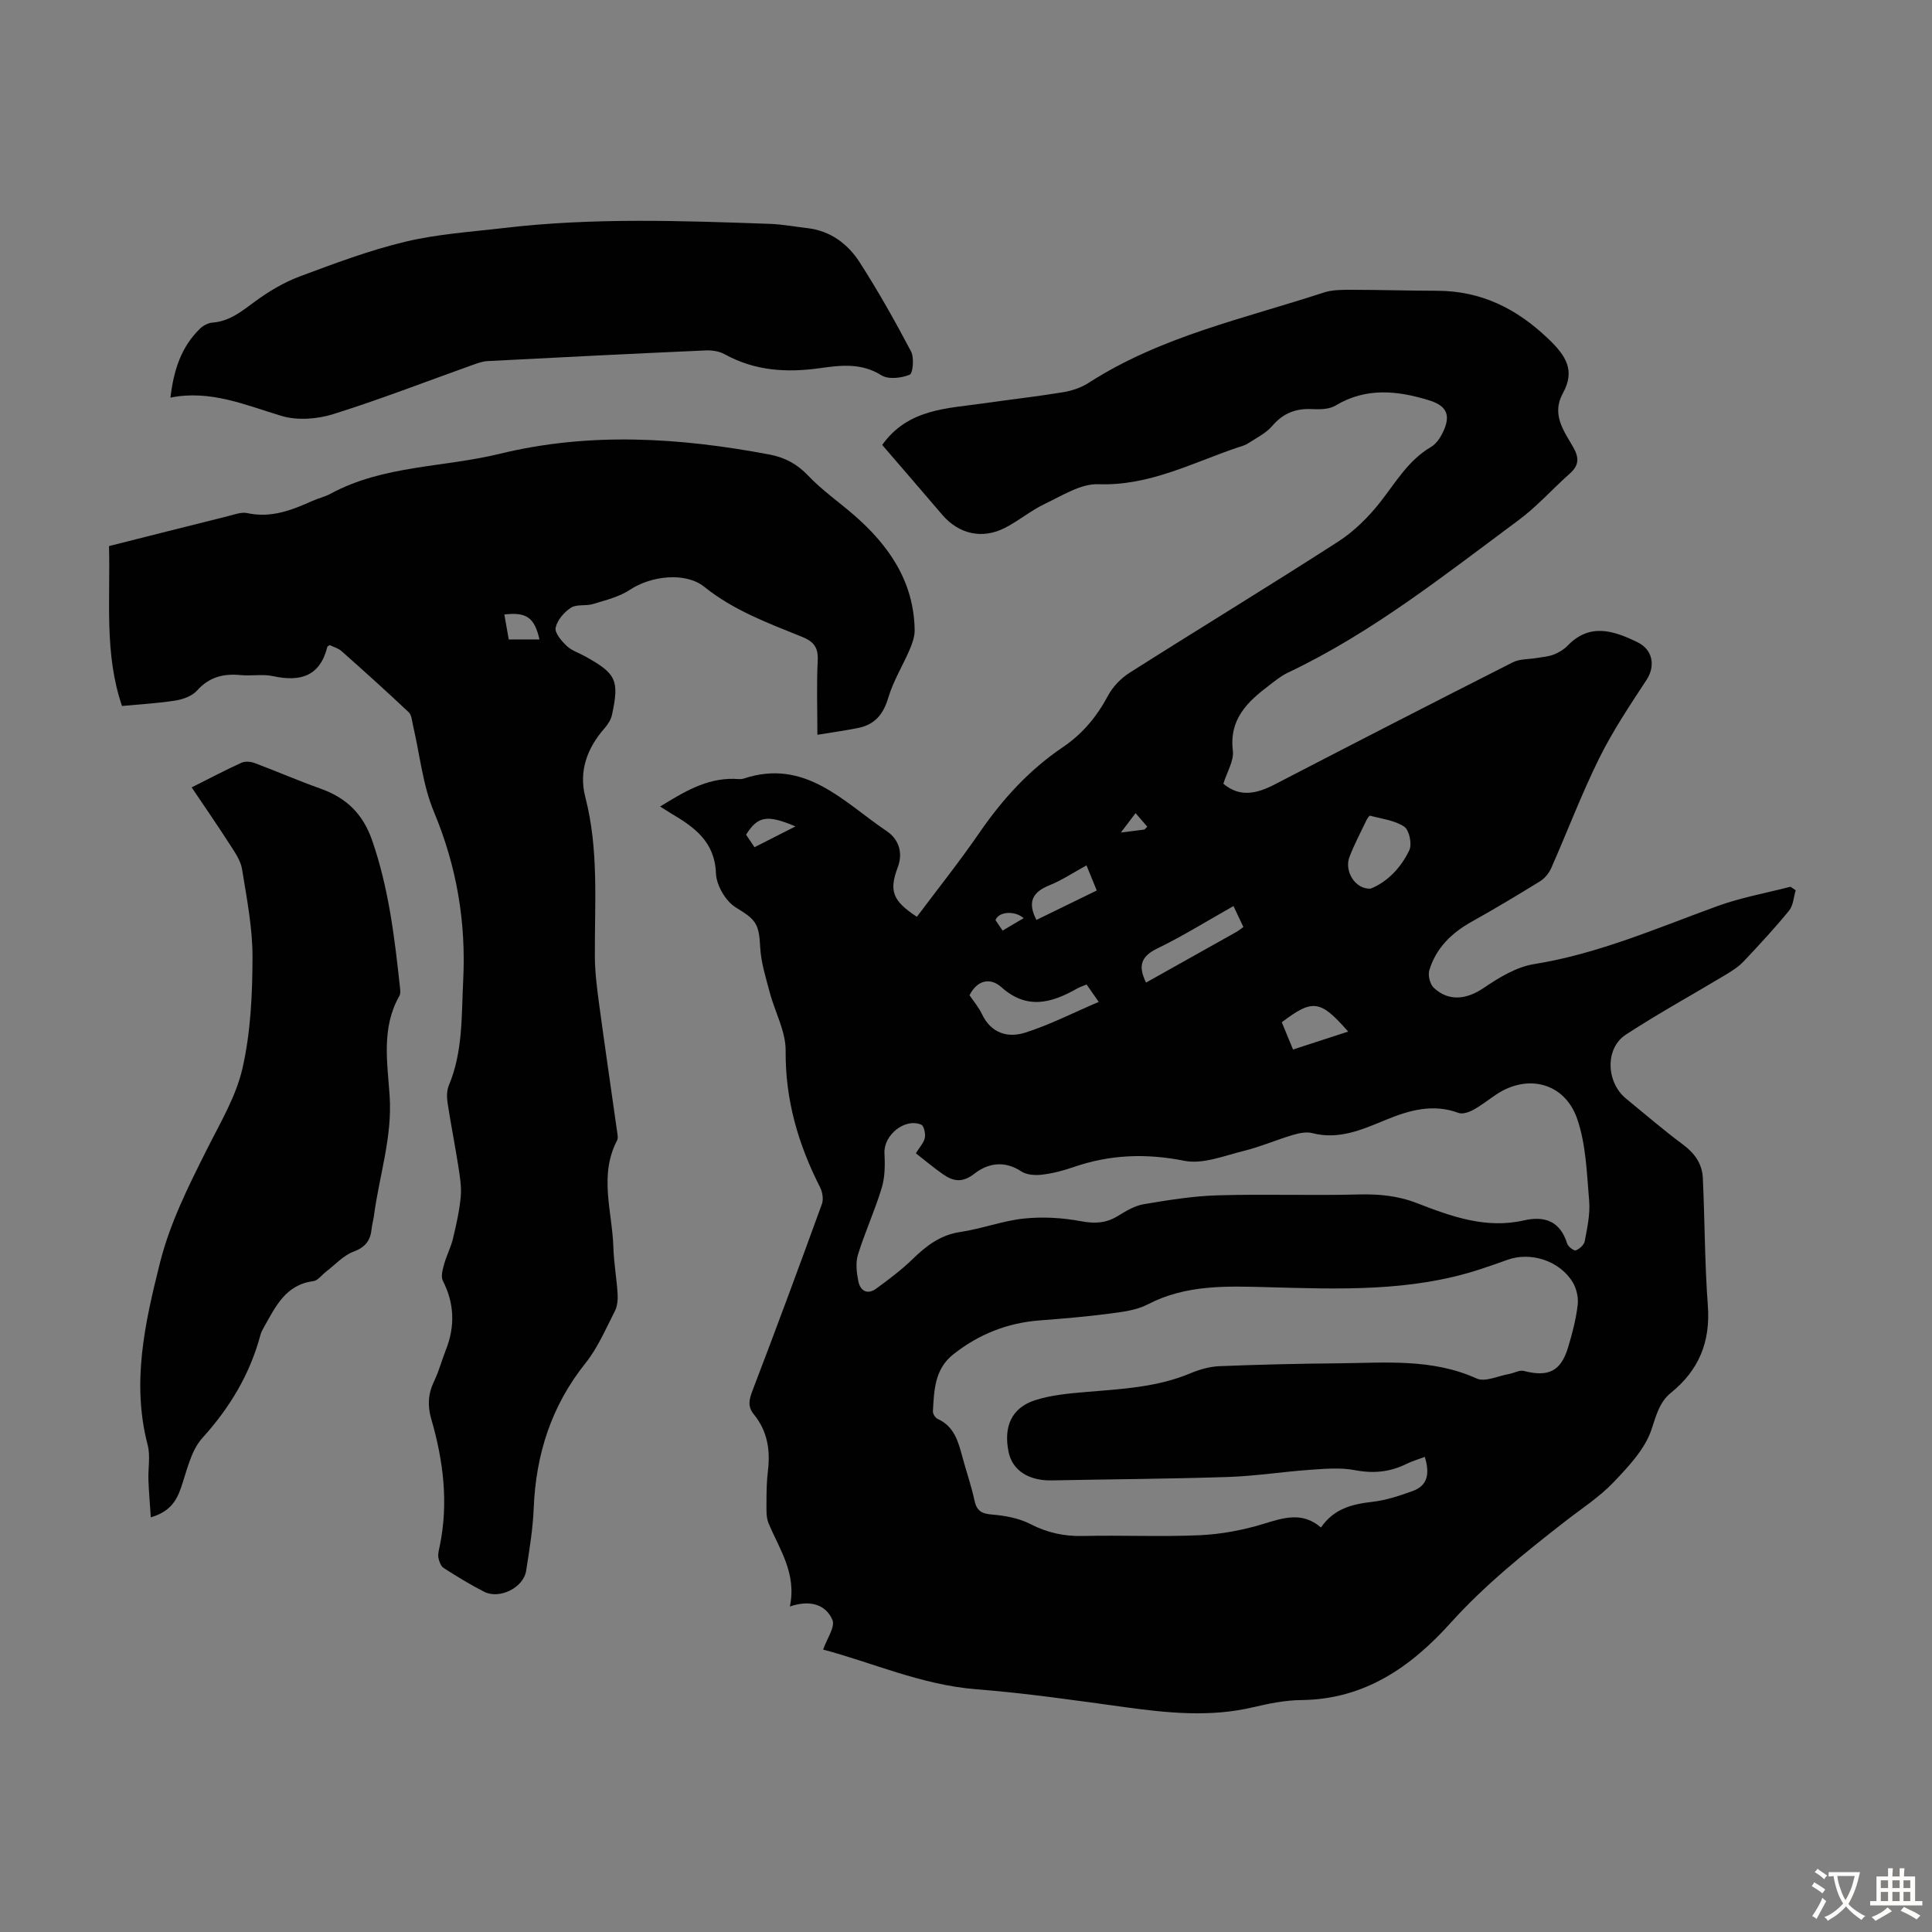 <svg enable-background="new 0 0 400 400" viewBox="0 0 400 400" xmlns="http://www.w3.org/2000/svg"><rect x="0" y="0" width="400" height="400" fill="#808080" stroke="none"/><g fill="#010102"><path d="m182.65 92.12c5.37-7.55 13.52-7.53 21.2-8.64 5.42-.78 10.88-1.39 16.28-2.28 1.83-.3 3.74-.95 5.28-1.95 14.93-9.61 32.12-13.27 48.65-18.68 1.76-.58 3.76-.57 5.65-.57 5.93 0 11.86.19 17.79.2 9.12.02 16.42 3.62 23.03 9.92 3.74 3.56 5.63 6.6 3.05 11.29-2.4 4.35.15 7.73 2.11 11.13 1.26 2.19 1.28 3.77-.66 5.49-3.58 3.17-6.79 6.82-10.61 9.65-15.36 11.38-30.35 23.33-47.78 31.59-1.4.66-2.64 1.68-3.88 2.63-4.48 3.39-8.3 6.98-7.51 13.52.25 2.11-1.23 4.44-1.97 6.84 3.47 2.92 6.98 2.04 10.69.12 16.38-8.49 32.78-16.92 49.23-25.25 1.45-.74 3.34-.61 5.03-.91 1.16-.2 2.37-.28 3.45-.7 1.02-.4 2.06-1.01 2.82-1.79 4.64-4.83 9.56-3.18 14.53-.76 3.18 1.55 3.75 4.92 1.87 7.79-3.48 5.31-7.04 10.63-9.84 16.31-3.65 7.39-6.57 15.14-9.91 22.69-.46 1.05-1.35 2.11-2.32 2.71-4.65 2.88-9.35 5.68-14.12 8.35-4.17 2.33-7.41 5.46-8.79 10.08-.31 1.05.14 2.86.92 3.6 3.1 2.92 6.82 2.43 10.32.06 3.17-2.15 6.77-4.36 10.44-4.95 13.29-2.13 25.46-7.46 37.94-12 4.89-1.78 10.1-2.71 15.16-4.02.36.24.72.48 1.08.72-.43 1.43-.5 3.16-1.37 4.22-2.97 3.64-6.17 7.09-9.4 10.51-1.05 1.11-2.4 1.98-3.72 2.77-6.89 4.14-13.96 8.01-20.69 12.41-4.34 2.84-4.07 9.87.06 13.24 3.9 3.18 7.72 6.49 11.76 9.49 2.43 1.8 4 4 4.13 6.92.42 8.81.38 17.64 1.04 26.43.56 7.52-1.84 13.37-7.66 18.08-2.34 1.89-3.03 4.64-4 7.57-1.36 4.09-4.78 7.7-7.89 10.96-2.91 3.05-6.55 5.4-9.91 8.01-8.39 6.53-16.65 13.15-23.81 21.1-8.24 9.15-17.86 15.83-30.9 15.96-3.32.03-6.69.71-9.94 1.48-8.91 2.11-17.74 1.2-26.64-.02-10.19-1.4-20.4-2.89-30.65-3.69-11.46-.9-21.79-5.61-31.77-8.22.75-2.2 2.55-4.71 1.92-6.16-1.39-3.2-4.65-4.19-8.81-2.76 1.45-6.86-2.15-11.82-4.4-17.22-.53-1.26-.44-2.82-.44-4.25 0-2.24.04-4.49.31-6.7.51-4.28-.14-8.22-2.94-11.63-1.31-1.6-.97-3.06-.26-4.91 4.91-12.83 9.68-25.71 14.37-38.63.36-.99.11-2.49-.39-3.47-4.52-8.88-7.21-18.09-7.12-28.24.04-4.04-2.24-8.07-3.31-12.15-.81-3.07-1.81-6.19-1.96-9.32-.24-5.02-1.01-5.73-5.06-8.22-2.09-1.28-4.01-4.58-4.1-7.04-.24-6.6-4.48-9.58-9.29-12.42-.67-.4-1.31-.83-2.27-1.43 4.87-2.98 9.49-5.83 15.27-5.73.67.01 1.4.15 2.01-.05 12.79-4.25 20.72 4.87 29.68 10.91 2.41 1.63 3.39 4.39 2.24 7.46-1.84 4.88-1.07 6.95 3.96 10.24 4.34-5.79 8.87-11.47 12.98-17.45 4.75-6.9 10.27-12.96 17.22-17.65 4.09-2.76 7.06-6.35 9.38-10.69.99-1.86 2.68-3.6 4.47-4.74 14.34-9.1 28.87-17.93 43.15-27.13 3.29-2.12 6.26-5.05 8.69-8.14 3.24-4.11 5.83-8.71 10.55-11.47.99-.58 1.8-1.71 2.33-2.77 1.84-3.61 1.14-5.7-2.72-6.89-6.53-2.01-13.05-2.72-19.38 1.09-1.3.78-3.22.81-4.84.73-3.38-.17-6 .84-8.26 3.49-1.3 1.52-3.28 2.48-5.01 3.61-.64.42-1.44.61-2.18.86-9.41 3.19-18.28 7.97-28.81 7.59-3.64-.13-7.5 2.37-11.06 4.06-2.91 1.38-5.44 3.54-8.32 5-4.71 2.39-9.51 1.25-12.92-2.71-4.19-4.9-8.35-9.73-12.45-14.48zm112.34 209.51c-1.48.56-2.65.89-3.72 1.42-3.42 1.71-6.86 2.07-10.69 1.34-2.98-.57-6.16-.31-9.23-.09-5.69.39-11.35 1.3-17.04 1.49-12.18.4-24.37.47-36.56.71-4.75.1-8.12-2.05-8.92-5.83-1.11-5.28.6-9.2 5.47-10.77 3.34-1.08 6.98-1.4 10.52-1.7 7.36-.63 14.73-.96 21.68-3.89 1.88-.79 3.99-1.38 6.01-1.46 8.16-.33 16.33-.52 24.49-.59 9.68-.08 19.43-1.07 28.74 3.15 1.72.78 4.41-.54 6.65-.93 1.05-.18 2.18-.88 3.1-.64 5.06 1.3 7.65.1 9.15-4.83.88-2.88 1.64-5.83 2-8.81.19-1.53-.23-3.41-1.03-4.73-2.71-4.46-8.72-6.38-13.53-4.63-1.89.68-3.79 1.35-5.7 1.97-14.34 4.68-29.15 4.09-43.91 3.69-8.51-.23-16.91-.57-24.84 3.56-2.39 1.24-5.33 1.57-8.08 1.93-4.77.63-9.57 1.02-14.36 1.39-6.67.52-12.58 2.88-17.82 7.02-3.88 3.07-3.98 7.47-4.22 11.81-.03.52.51 1.35.99 1.57 3.41 1.53 4.25 4.65 5.1 7.82.81 3.02 1.86 5.99 2.51 9.04.46 2.15 1.46 2.76 3.63 2.93 2.69.22 5.56.74 7.93 1.96 3.51 1.8 6.99 2.57 10.9 2.48 8.06-.19 16.13.2 24.18-.16 4.39-.2 8.85-1.03 13.07-2.31 4.2-1.27 8.12-2.66 12.03.71 2.7-3.92 6.46-4.83 10.63-5.31 2.84-.32 5.65-1.26 8.36-2.24 3.14-1.14 3.56-3.61 2.51-7.07zm-105.37-62.85c.8-1.32 1.67-2.21 1.86-3.22.17-.86-.19-2.47-.75-2.71-3.41-1.44-7.79 2.18-7.61 5.87.12 2.39.12 4.93-.56 7.19-1.41 4.69-3.48 9.17-4.93 13.85-.52 1.68-.28 3.73.08 5.51.4 2.01 1.89 2.86 3.72 1.51 2.59-1.9 5.2-3.84 7.49-6.07 2.86-2.79 5.78-5.04 9.95-5.65 4.41-.65 8.69-2.31 13.11-2.77 3.9-.41 7.98-.17 11.83.55 2.86.54 5.19.42 7.64-1.09 1.67-1.03 3.5-2.13 5.39-2.44 5.05-.85 10.16-1.68 15.27-1.83 9.72-.29 19.46.08 29.18-.18 4.22-.11 8.16.27 12.11 1.81 7.09 2.75 14.26 5.35 22.1 3.56 4.36-.99 7.53.19 8.96 4.79.2.64 1.4 1.56 1.8 1.41.77-.28 1.71-1.15 1.85-1.91.5-2.74 1.14-5.57.91-8.3-.49-5.74-.64-11.75-2.51-17.09-2.62-7.46-10.3-9.28-16.74-4.96-1.58 1.06-3.08 2.26-4.74 3.17-.89.49-2.21.95-3.05.64-5.27-1.97-10.21-.56-15 1.41-4.95 2.04-9.75 4.21-15.34 2.76-1.22-.31-2.71.02-3.97.39-3.42 1.02-6.73 2.46-10.19 3.31-4.05 1-8.46 2.8-12.27 2.04-7.95-1.58-15.44-1.3-23 1.32-2.1.73-4.31 1.3-6.51 1.56-1.4.16-3.17.04-4.28-.7-3.46-2.29-6.89-1.69-9.67.48-2.53 1.98-4.42 1.6-6.58.08-1.82-1.27-3.53-2.71-5.55-4.29zm35.35-34.95c-.76.32-1.4.52-1.97.84-5.29 3-10.37 4.46-15.69-.3-2.27-2.03-4.99-1.48-6.58 1.68.85 1.27 1.9 2.48 2.56 3.88 1.86 3.98 5.34 5.01 8.92 3.88 5.12-1.62 9.97-4.11 15.27-6.38-1.21-1.74-1.83-2.62-2.51-3.6zm58.78-19.84c3.33-1.3 6.25-4.21 8.03-7.95.6-1.26 0-4.18-1.04-4.88-1.98-1.33-4.66-1.63-7.08-2.28-.16-.04-.59.6-.77.98-1.2 2.52-2.52 4.99-3.51 7.59-1.07 2.85 1.1 6.65 4.37 6.54zm-28.37 3.6c-5.48 3.09-10.5 6.23-15.81 8.8-3.46 1.68-3.93 3.74-2.29 7.04 6.23-3.49 12.46-6.97 18.68-10.47.47-.26.89-.62 1.47-1.03-.67-1.4-1.27-2.69-2.05-4.34zm23.74 25.99c-5.75-6.58-7.33-6.8-13.74-1.93.73 1.78 1.48 3.6 2.33 5.64 3.97-1.3 7.65-2.49 11.41-3.71zm-64.54-23.12c4.18-2.04 8.23-4.01 12.49-6.09-.75-1.83-1.39-3.4-2.12-5.2-2.8 1.53-5.12 3.09-7.66 4.11-3.45 1.39-4.66 3.41-2.71 7.18zm-49.89-19.36c-5.89-2.5-7.8-2.13-10.22 1.71.62.92 1.22 1.82 1.74 2.6 3.19-1.62 5.75-2.92 8.48-4.31zm47.25 18.99c-1.93-1.65-5.25-1.33-5.83.42.43.63.91 1.34 1.47 2.16 1.43-.85 2.74-1.62 4.36-2.58zm23.17-21.74c-1.15 1.51-2.1 2.76-3.04 4.01 1.6-.2 3.2-.38 4.79-.6.17-.02.32-.28.67-.6-.69-.8-1.37-1.58-2.42-2.81z"/><path d="m68.26 133.56c-.31.22-.46.26-.48.34-1.52 6.14-5.61 7.31-11.24 6.09-2.15-.47-4.48 0-6.7-.22-3.57-.35-6.53.39-9.05 3.21-1.01 1.12-2.85 1.8-4.42 2.05-3.62.58-7.3.77-11.11 1.14-3.7-10.86-2.39-21.87-2.69-33.11 8.28-2.09 16.47-4.17 24.68-6.21 1.29-.32 2.72-.88 3.93-.62 4.92 1.08 9.22-.6 13.52-2.53 1.22-.55 2.57-.84 3.74-1.48 10.93-5.92 23.36-5.42 35-8.26 18.65-4.55 37.27-3.37 55.9.15 3.17.6 5.71 1.97 8.01 4.39 2.82 2.98 6.26 5.37 9.38 8.07 7.28 6.31 12.46 13.77 12.64 23.82.03 1.35-.47 2.78-1.01 4.05-1.44 3.37-3.43 6.56-4.46 10.04-1.01 3.42-2.79 5.53-6.19 6.23-2.61.53-5.25.89-8.48 1.42 0-5.44-.18-10.42.07-15.39.14-2.71-.84-3.92-3.27-4.9-7.02-2.84-14.14-5.46-20.21-10.34-3.93-3.16-11.1-2.25-15.37.59-2.23 1.49-5.05 2.16-7.68 2.97-1.47.45-3.38-.01-4.56.76-1.41.91-2.84 2.57-3.17 4.14-.23 1.07 1.21 2.74 2.28 3.76 1.01.97 2.5 1.44 3.77 2.14 6.5 3.6 7.15 4.94 5.63 12.08-.22 1.01-.84 2.03-1.54 2.82-3.63 4.13-5.39 8.91-4 14.27 2.83 10.91 1.92 21.98 1.98 33.03.02 3.23.43 6.47.86 9.68 1.19 8.82 2.49 17.63 3.73 26.44.09.65.27 1.44 0 1.95-3.78 7.25-.99 14.71-.76 22.08.1 3.24.68 6.45.88 9.69.07 1.18-.05 2.53-.57 3.55-1.88 3.67-3.53 7.58-6.07 10.76-7.07 8.85-10.28 18.86-10.73 30.03-.17 4.34-.9 8.68-1.57 12.98-.53 3.47-5.49 5.96-8.68 4.34-2.89-1.47-5.66-3.17-8.39-4.92-.59-.38-.95-1.36-1.09-2.12-.14-.73.09-1.56.25-2.32 1.88-8.98.78-17.76-1.74-26.44-.78-2.69-.66-5.19.58-7.75 1.01-2.11 1.61-4.4 2.47-6.58 1.91-4.86 1.75-9.55-.64-14.26-.45-.89-.04-2.35.27-3.46.49-1.78 1.38-3.44 1.81-5.23.69-2.87 1.35-5.77 1.62-8.7.19-2.06-.17-4.19-.49-6.26-.69-4.42-1.57-8.8-2.24-13.22-.18-1.16-.17-2.53.27-3.58 2.93-7.01 2.6-14.36 2.97-21.73.61-12.19-1.36-23.65-6.07-34.93-2.32-5.57-2.91-11.86-4.31-17.82-.22-.96-.28-2.19-.9-2.78-4.55-4.29-9.2-8.48-13.88-12.63-.67-.62-1.71-.89-2.48-1.27zm43.43-1.17c-1.03-4.54-2.68-5.7-7.27-5.17.3 1.7.6 3.38.91 5.17z"/><path d="m31.22 314.15c-.18-2.82-.4-5.27-.49-7.73-.09-2.42.44-4.98-.16-7.26-3.36-12.89-.57-25.26 2.55-37.71 2.07-8.23 5.81-15.67 9.56-23.17 2.79-5.59 6.17-11.16 7.53-17.13 1.69-7.43 2.05-15.27 2.07-22.93.02-6.1-1.19-12.22-2.17-18.29-.3-1.84-1.56-3.58-2.61-5.22-2.63-4.08-5.39-8.08-7.82-11.69 3.88-1.95 7.05-3.62 10.31-5.1.75-.34 1.9-.25 2.71.05 4.58 1.72 9.08 3.68 13.69 5.32 5.3 1.89 8.74 5.19 10.65 10.68 3.45 9.94 4.67 20.23 5.78 30.56.06.54.13 1.21-.12 1.64-3.77 6.59-2.5 13.77-2.03 20.69.58 8.58-2.16 16.58-3.25 24.86-.12.89-.38 1.75-.47 2.64-.23 2.41-1.25 3.85-3.75 4.78-2.12.79-3.82 2.72-5.7 4.15-.88.67-1.69 1.84-2.64 1.96-5.8.75-7.84 5.36-10.26 9.61-.28.48-.54 1-.68 1.53-2.18 8.14-6.33 15.04-12.02 21.33-2.39 2.64-3.21 6.79-4.44 10.35-.99 2.84-2.41 4.95-6.24 6.08z"/><path d="m35.29 82.32c.67-5.74 2.25-10.51 6.1-14.26.67-.65 1.71-1.21 2.61-1.27 3.57-.27 6.07-2.37 8.8-4.37 2.82-2.07 5.93-3.94 9.19-5.16 7.21-2.7 14.48-5.43 21.95-7.22 6.69-1.6 13.67-2.04 20.54-2.85 18.28-2.15 36.62-1.49 54.95-.84 2.56.09 5.11.58 7.66.87 4.81.55 8.42 3.24 10.89 7.08 3.84 5.97 7.33 12.18 10.64 18.46.68 1.29.4 4.54-.28 4.82-1.73.71-4.42 1.02-5.87.11-4.13-2.6-8.45-2.07-12.69-1.47-6.94.98-13.51.57-19.77-2.89-1.1-.61-2.58-.83-3.87-.78-15.07.67-30.14 1.42-45.21 2.21-1.09.06-2.17.48-3.22.85-9.57 3.41-19.06 7.11-28.75 10.14-3.32 1.04-7.45 1.34-10.72.35-7.47-2.25-14.67-5.43-22.95-3.78z"/></g><path d="m377.9 391.2c-.2.3-.4.5-.6.8-.7-.6-1.4-1-2.2-1.5.2-.3.4-.5.5-.8.6.4 1.4.8 2.3 1.5zm-1.8 6.1c-.2-.2-.5-.4-.9-.6.4-.6.8-1.2 1.2-1.9s.7-1.3.9-1.9c.3.3.5.5.8.7-.7 1.3-1.4 2.6-2 3.7zm2.2-9c-.3.3-.5.5-.6.8-.6-.6-1.3-1.1-2-1.5.3-.3.5-.5.6-.7.6.5 1.3.9 2 1.4zm.3.2v-.9h2 4.5c-.3 1.3-.6 2.5-1 3.6s-.9 2.1-1.4 3c.4.5 1 1 1.6 1.4s1.2.8 1.9 1.1c-.3.2-.5.4-.8.8-.4-.3-1-.7-1.6-1.2s-1.2-1.1-1.6-1.6c-.5.6-1.1 1.1-1.7 1.6s-1.4.9-2.1 1.4c-.1-.3-.3-.5-.7-.8.6-.2 1.2-.5 1.9-1s1.4-1.1 2-1.8c-.5-.8-.9-1.6-1.2-2.5s-.6-2-.8-3.2c-.4.1-.7.1-1 .1zm2.5 2.7c.3 1 .7 1.7 1 2.2.3-.5.6-1.1 1-2s.6-1.9.9-3h-3.2-.4c.1.9.3 1.8.7 2.8z" fill="#fcfbfa"/><path d="m396.5 388.5v1.5 3.6h1.5v.9c-.4 0-1 0-1.7 0h-7.9c-.5 0-.9 0-1.2 0v-.9h1.3v-3.5c0-.7 0-1.2 0-1.6h2.4c0-.8 0-1.4 0-1.7h1c0 .3-.1.8-.1 1.7h1.5c0-.8 0-1.4 0-1.7h1c0 .3-.1.9-.1 1.7zm-8.2 9.2c-.2-.3-.5-.5-.8-.8.8-.3 1.4-.6 1.9-.9s1-.7 1.4-1.1c.3.3.6.5.9.8-1.6 1-2.8 1.6-3.4 2zm2.6-6.8v-1.6h-1.5v1.6zm0 2.7v-1.9h-1.5v1.9zm2.4-2.7v-1.6h-1.5v1.6zm0 2.7v-1.9h-1.5v1.9zm.2 2 .7-.8c.4.2.9.5 1.6.8s1.3.7 1.8 1c-.3.3-.5.5-.8.8-.4-.3-1.5-1-3.3-1.8zm2-4.7v-1.6h-1.4v1.6zm0 2.7v-1.9h-1.4v1.9z" fill="#fcfbfa"/></svg>